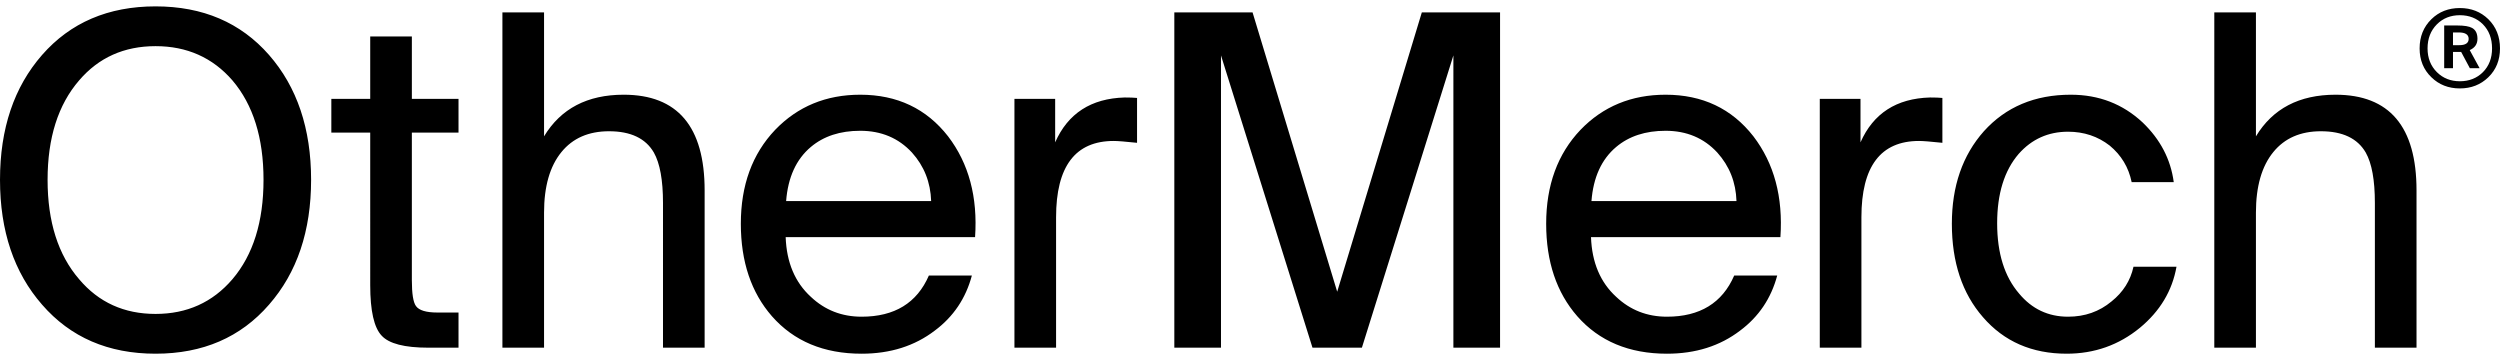 <svg xmlns="http://www.w3.org/2000/svg" width="311" height="44" fill="none"><path fill="#000" d="M301 6.02c0-1.465.49-2.677 1.469-3.635.943-.924 2.122-1.385 3.538-1.385 1.406 0 2.585.461 3.538 1.385.97.958 1.455 2.17 1.455 3.635 0 1.456-.485 2.654-1.455 3.595-.953.923-2.132 1.385-3.538 1.385-1.416 0-2.595-.462-3.538-1.385C301.49 8.674 301 7.475 301 6.02zm.988 0c0 1.198.387 2.184 1.162 2.956.756.754 1.708 1.132 2.857 1.132 1.157 0 2.114-.378 2.87-1.132.757-.764 1.135-1.749 1.135-2.956 0-1.225-.378-2.224-1.135-2.996-.756-.755-1.713-1.132-2.87-1.132-1.149 0-2.101.377-2.857 1.132-.775.78-1.162 1.78-1.162 2.996zm4.179.44h-1.015v2.023h-1.095V3.17h1.629c.864 0 1.478.102 1.843.306.445.249.667.697.667 1.345 0 .657-.32 1.128-.961 1.412l1.228 2.25h-1.215l-1.081-2.024zm.934-1.625c0-.533-.413-.8-1.241-.8h-.708V5.62h.775c.783 0 1.174-.262 1.174-.785zM5.919 22.368c0 5.216 1.309 9.339 3.927 12.37 2.428 2.876 5.596 4.314 9.504 4.314 3.908 0 7.095-1.438 9.562-4.315 2.58-3.03 3.87-7.153 3.87-12.37 0-5.216-1.29-9.339-3.87-12.369-2.466-2.838-5.654-4.257-9.562-4.257-3.908 0-7.076 1.419-9.504 4.257-2.618 3.03-3.927 7.153-3.927 12.37zm32.782 0c0 6.367-1.746 11.544-5.236 15.533C29.936 41.967 25.23 44 19.35 44c-5.88 0-10.585-2.033-14.114-6.1C1.746 33.912 0 28.734 0 22.368 0 16 1.745 10.823 5.236 6.834 8.765 2.807 13.469.793 19.35.793s10.586 2.014 14.115 6.04c3.49 3.99 5.236 9.168 5.236 15.535zm7.354-17.835h5.18v7.766h5.804v4.2h-5.805v18.353c0 1.688.171 2.762.513 3.222.379.537 1.27.805 2.675.805h2.617v4.373h-3.756c-2.96 0-4.894-.499-5.805-1.496-.948-.997-1.423-3.088-1.423-6.271V16.499h-4.837v-4.2h4.837V4.533zM67.68 16.96c2.087-3.452 5.388-5.178 9.903-5.178 6.716 0 10.073 3.97 10.073 11.909v19.56h-5.179V25.245c0-2.838-.38-4.928-1.138-6.27-1.024-1.765-2.884-2.647-5.578-2.647-2.542 0-4.514.863-5.918 2.589-1.442 1.764-2.163 4.276-2.163 7.536v16.8H62.5V1.54h5.18v15.42zm30.057 12.542c.114 3.145 1.157 5.619 3.13 7.421 1.746 1.65 3.851 2.474 6.318 2.474 4.097 0 6.886-1.707 8.366-5.12h5.349c-.758 2.838-2.295 5.12-4.609 6.846-2.505 1.918-5.54 2.877-9.106 2.877-4.705 0-8.424-1.554-11.155-4.66-2.58-2.954-3.87-6.79-3.87-11.507 0-4.794 1.422-8.687 4.268-11.679 2.808-2.915 6.336-4.372 10.586-4.372 4.591 0 8.233 1.726 10.927 5.178 2.58 3.375 3.699 7.555 3.358 12.542H97.737zm9.277-13.233c-2.504 0-4.553.671-6.147 2.014-1.821 1.534-2.845 3.778-3.073 6.731h18.041c-.076-2.34-.872-4.353-2.39-6.04-1.67-1.803-3.813-2.705-6.431-2.705zm34.435 1.496c-1.442-.153-2.409-.23-2.902-.23-4.781 0-7.171 3.164-7.171 9.493v16.224h-5.18V12.299h5.066v5.409c1.593-3.606 4.477-5.466 8.65-5.581.645 0 1.158.019 1.537.057v5.581zm21.824 25.487-11.382-36.36v36.36h-5.805V1.54h9.732l10.529 34.75 10.529-34.75h9.732v41.71h-5.806V6.892l-11.382 36.36h-6.147zm34.648-13.75c.114 3.145 1.157 5.619 3.13 7.421 1.746 1.65 3.852 2.474 6.318 2.474 4.097 0 6.886-1.707 8.366-5.12h5.35c-.759 2.838-2.296 5.12-4.61 6.846-2.504 1.918-5.54 2.877-9.106 2.877-4.705 0-8.423-1.554-11.155-4.66-2.58-2.954-3.87-6.79-3.87-11.507 0-4.794 1.423-8.687 4.268-11.679 2.808-2.915 6.337-4.372 10.586-4.372 4.591 0 8.233 1.726 10.927 5.178 2.58 3.375 3.7 7.555 3.358 12.542h-23.562zm9.277-13.233c-2.504 0-4.553.671-6.147 2.014-1.821 1.534-2.845 3.778-3.073 6.731h18.041c-.075-2.34-.872-4.353-2.39-6.04-1.669-1.803-3.813-2.705-6.431-2.705zm34.435 1.496c-1.441-.153-2.409-.23-2.902-.23-4.781 0-7.171 3.164-7.171 9.493v16.224h-5.179V12.299h5.065v5.409c1.593-3.606 4.477-5.466 8.651-5.581.645 0 1.157.019 1.536.057v5.581zm15.976-5.983c3.491 0 6.469 1.15 8.935 3.452 2.201 2.11 3.491 4.583 3.87 7.421h-5.236c-.379-1.84-1.29-3.356-2.731-4.545-1.48-1.15-3.207-1.726-5.18-1.726-2.466 0-4.515.92-6.146 2.762-1.783 2.071-2.675 4.948-2.675 8.63 0 3.72.911 6.635 2.732 8.745 1.593 1.917 3.623 2.876 6.089 2.876 2.087 0 3.889-.633 5.407-1.898 1.442-1.151 2.353-2.59 2.732-4.315h5.35c-.531 2.991-2.049 5.523-4.553 7.594-2.618 2.148-5.654 3.222-9.106 3.222-4.326 0-7.797-1.515-10.415-4.545-2.58-2.954-3.87-6.828-3.87-11.622 0-4.68 1.328-8.515 3.983-11.506 2.732-3.03 6.337-4.545 10.814-4.545zm23.029 5.178c2.087-3.452 5.388-5.178 9.903-5.178 6.716 0 10.074 3.97 10.074 11.909v19.56h-5.18V25.245c0-2.838-.379-4.928-1.138-6.27-1.024-1.765-2.883-2.647-5.577-2.647-2.542 0-4.515.863-5.919 2.589-1.442 1.764-2.163 4.276-2.163 7.536v16.8h-5.179V1.54h5.179v15.42z"/></svg>